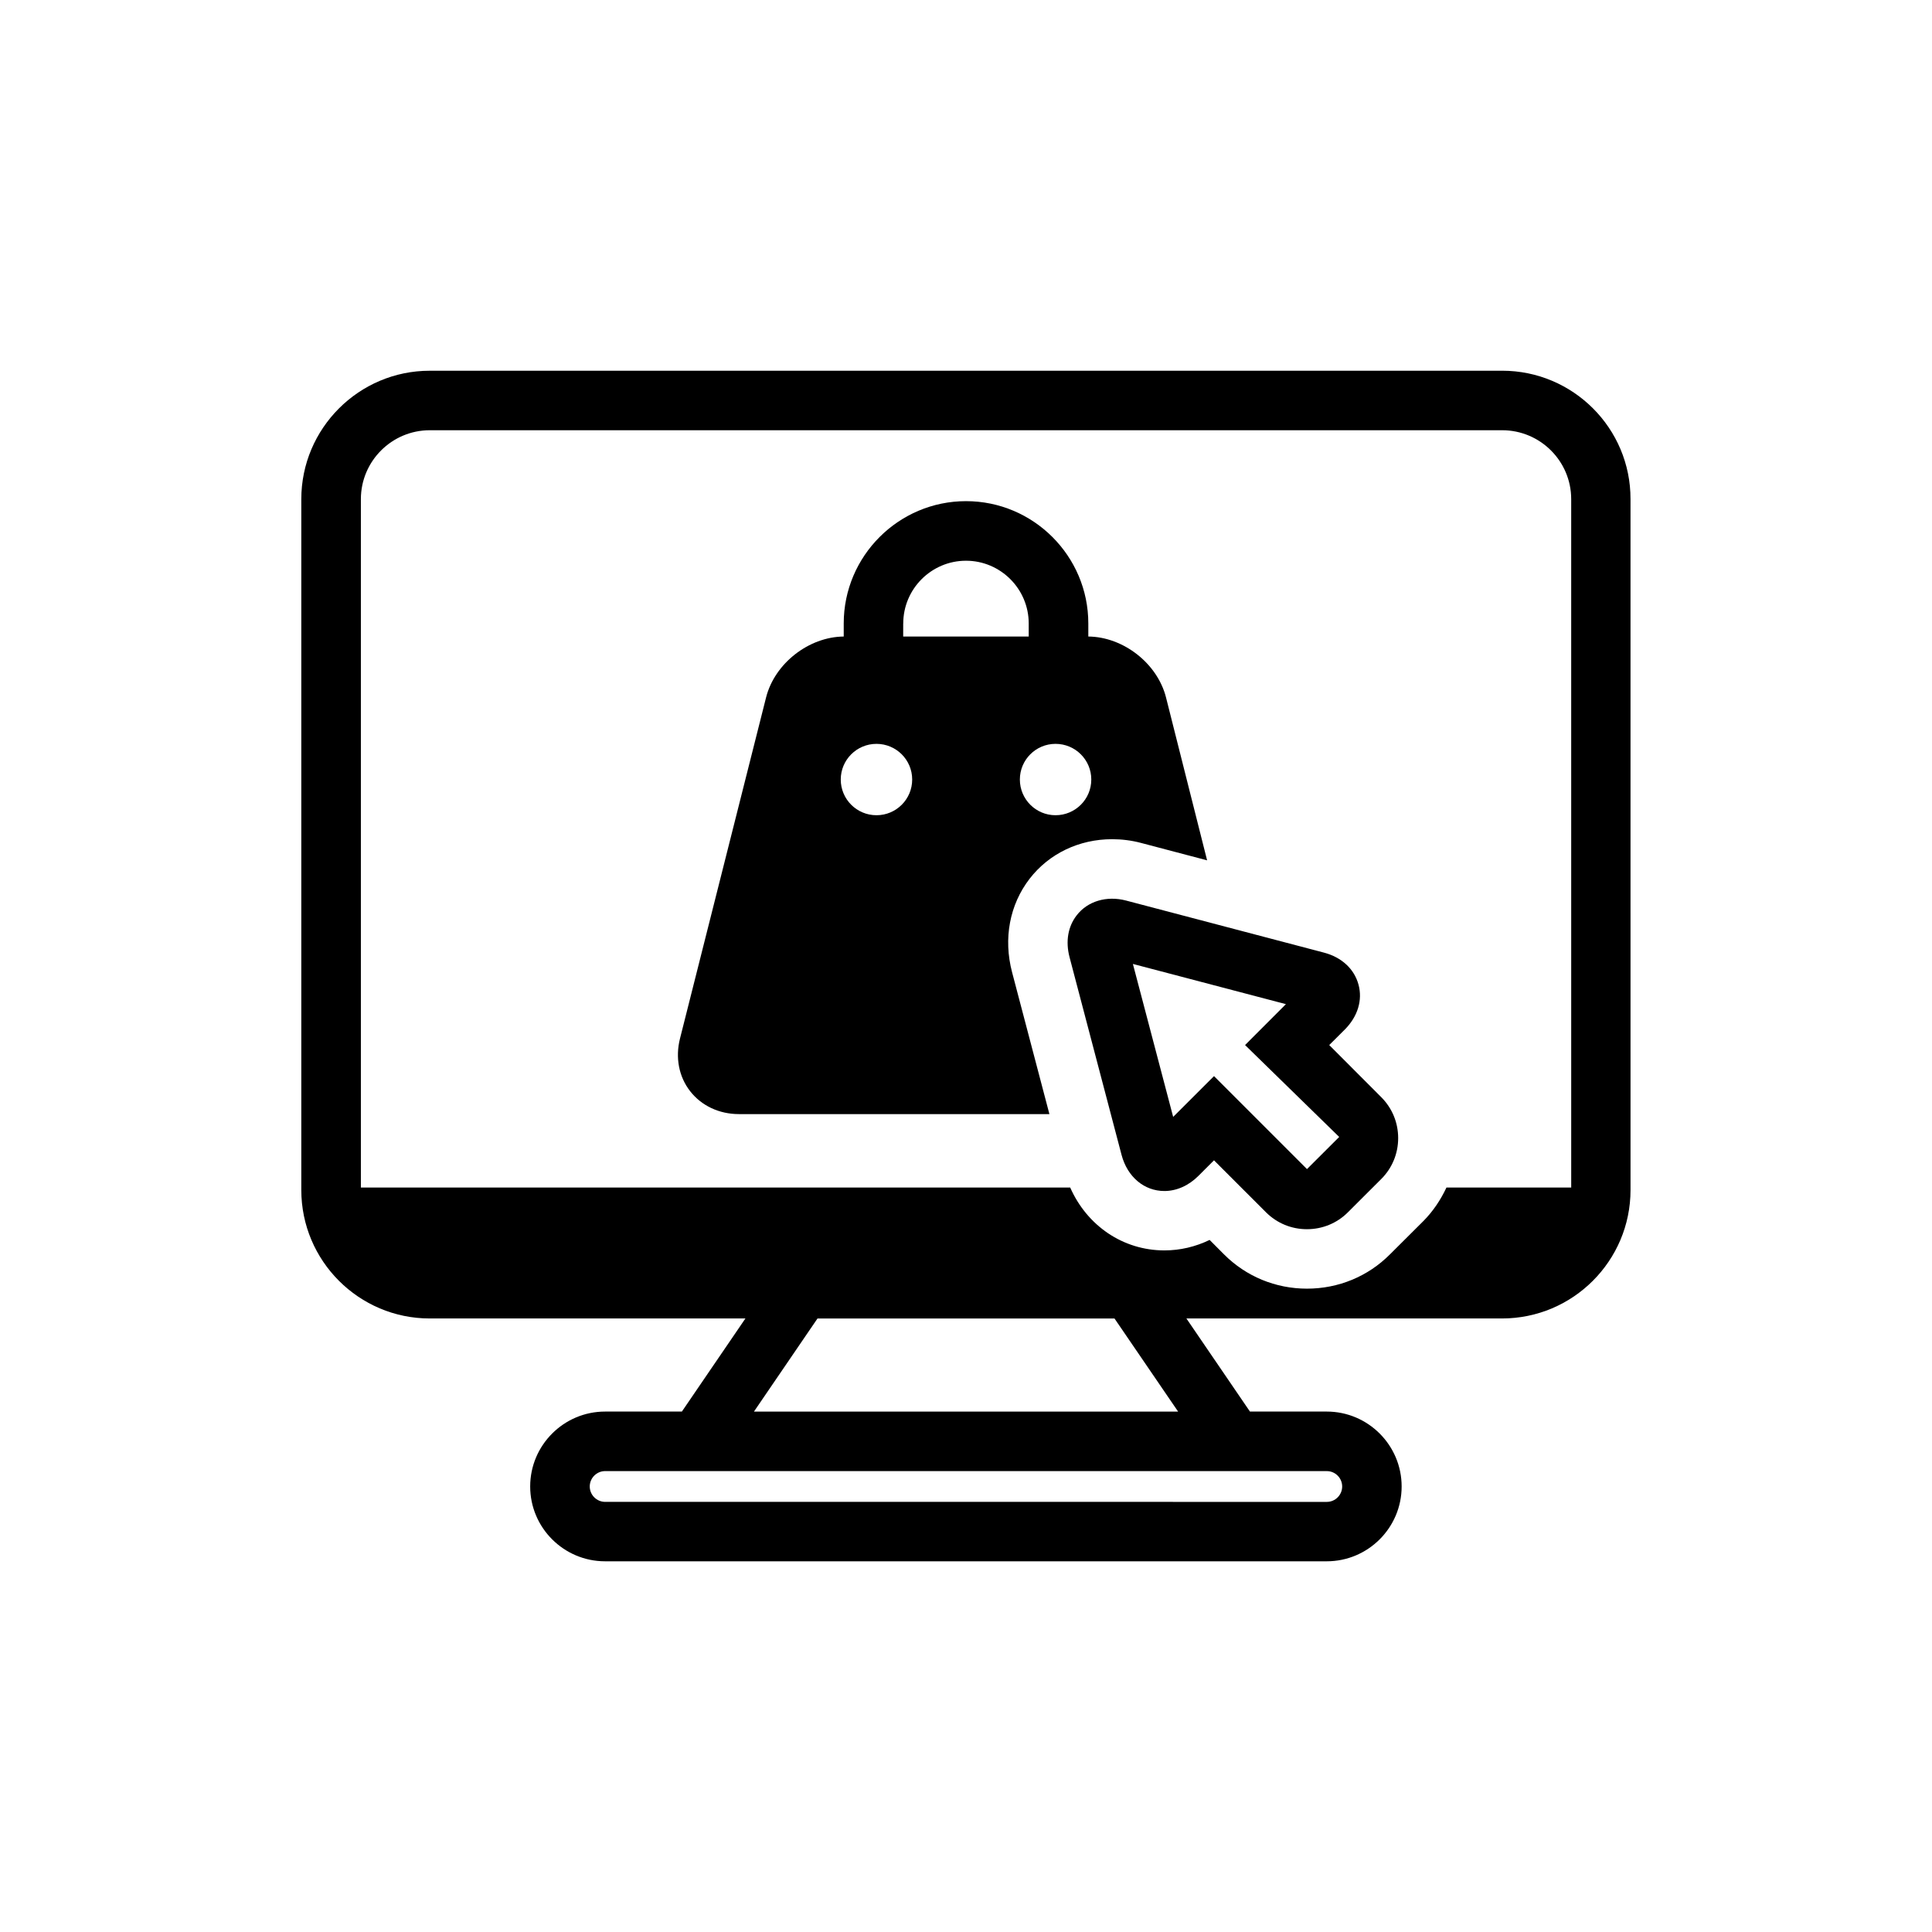 <?xml version="1.0" encoding="UTF-8"?>
<!-- Uploaded to: ICON Repo, www.svgrepo.com, Generator: ICON Repo Mixer Tools -->
<svg fill="#000000" width="800px" height="800px" version="1.1" viewBox="144 144 512 512" xmlns="http://www.w3.org/2000/svg">
 <g>
  <path d="m496.26 420.95 4.121-4.106c3.434-3.449 4.762-7.801 3.633-11.922-1.113-4.137-4.457-7.238-9.16-8.473l-52.457-13.801c-5.144-1.344-10.184 0.184-13.055 3.91-2.32 2.977-2.992 6.914-1.91 11.07l13.801 52.457c1.543 5.801 5.984 9.543 11.344 9.543 3.238 0 6.457-1.434 9.039-4.031l4.106-4.106 13.785 13.785c2.902 2.887 6.734 4.473 10.84 4.473 4.121 0 7.969-1.586 10.855-4.473l8.824-8.809c2.902-2.887 4.504-6.746 4.504-10.855 0-4.137-1.602-7.969-4.504-10.871zm-5.894 32.871-24.641-24.641-10.824 10.809-10.672-40.535 40.551 10.656-10.824 10.84 24.945 24.352z"/>
  <path d="m416.84 376.9c5.16-6.688 13.129-10.504 21.879-10.504 2.566 0 5.16 0.32 7.68 0.992l17.496 4.609-10.887-43.16c-2.273-9.008-11.297-16.062-20.594-16.152v-3.465c0-17.863-14.551-32.41-32.41-32.41-17.863 0-32.41 14.551-32.41 32.41v3.465c-9.281 0.09-18.305 7.144-20.578 16.152l-22.809 90.379c-1.281 5.055-0.305 10.152 2.703 13.984 2.992 3.832 7.68 6.047 12.887 6.047h82.305l-9.895-37.602c-2.348-8.93-0.637-17.906 4.633-24.746zm6.883-35.77c5.238 0 9.48 4.231 9.48 9.449 0 5.238-4.246 9.465-9.48 9.465-5.207 0-9.449-4.231-9.449-9.465 0-5.219 4.231-9.449 9.449-9.449zm-40.352-31.906c0-9.16 7.465-16.625 16.625-16.625s16.625 7.465 16.625 16.625v3.465h-33.266l0.004-3.465zm-7.098 50.82c-5.223 0-9.465-4.231-9.465-9.465 0-5.223 4.246-9.449 9.465-9.449 5.223 0 9.465 4.231 9.465 9.449 0 5.238-4.242 9.465-9.465 9.465z"/>
  <path d="m542.09 242.25h-284.21c-18.762 0-34.031 15.281-34.031 34.031v183.08c0 18.777 15.266 34.047 34.031 34.047h83.664l-16.84 24.672h-20.352c-10.93 0-19.848 8.902-19.848 19.848 0 10.945 8.914 19.832 19.848 19.832h191.25c10.93 0 19.848-8.887 19.848-19.832 0-10.945-8.914-19.848-19.848-19.848h-20.352l-16.84-24.672h83.633c18.793 0 34.062-15.266 34.062-34.047l-0.004-183.09c0.047-18.762-15.219-34.027-34.012-34.027zm-56.047 291.61h9.586c2.231 0 4.062 1.832 4.062 4.078s-1.832 4.078-4.062 4.078l-191.26-0.004c-2.231 0-4.078-1.832-4.078-4.078s1.832-4.078 4.078-4.078h9.586zm-142.24-15.77 16.84-24.672h78.715l16.855 24.672zm216.56-59.375h-33.039c-1.527 3.25-3.527 6.273-6.137 8.902l-8.824 8.793c-5.848 5.879-13.68 9.098-22 9.098-8.32 0-16.137-3.223-22-9.098l-3.801-3.816c-3.754 1.816-7.816 2.777-11.984 2.777-10.961 0-20.488-6.535-24.961-16.656h-187.98v-182.44c0-10.062 8.199-18.258 18.258-18.258h284.2c10.09 0 18.289 8.199 18.289 18.258l0.004 182.44z"/>
 </g>
</svg>